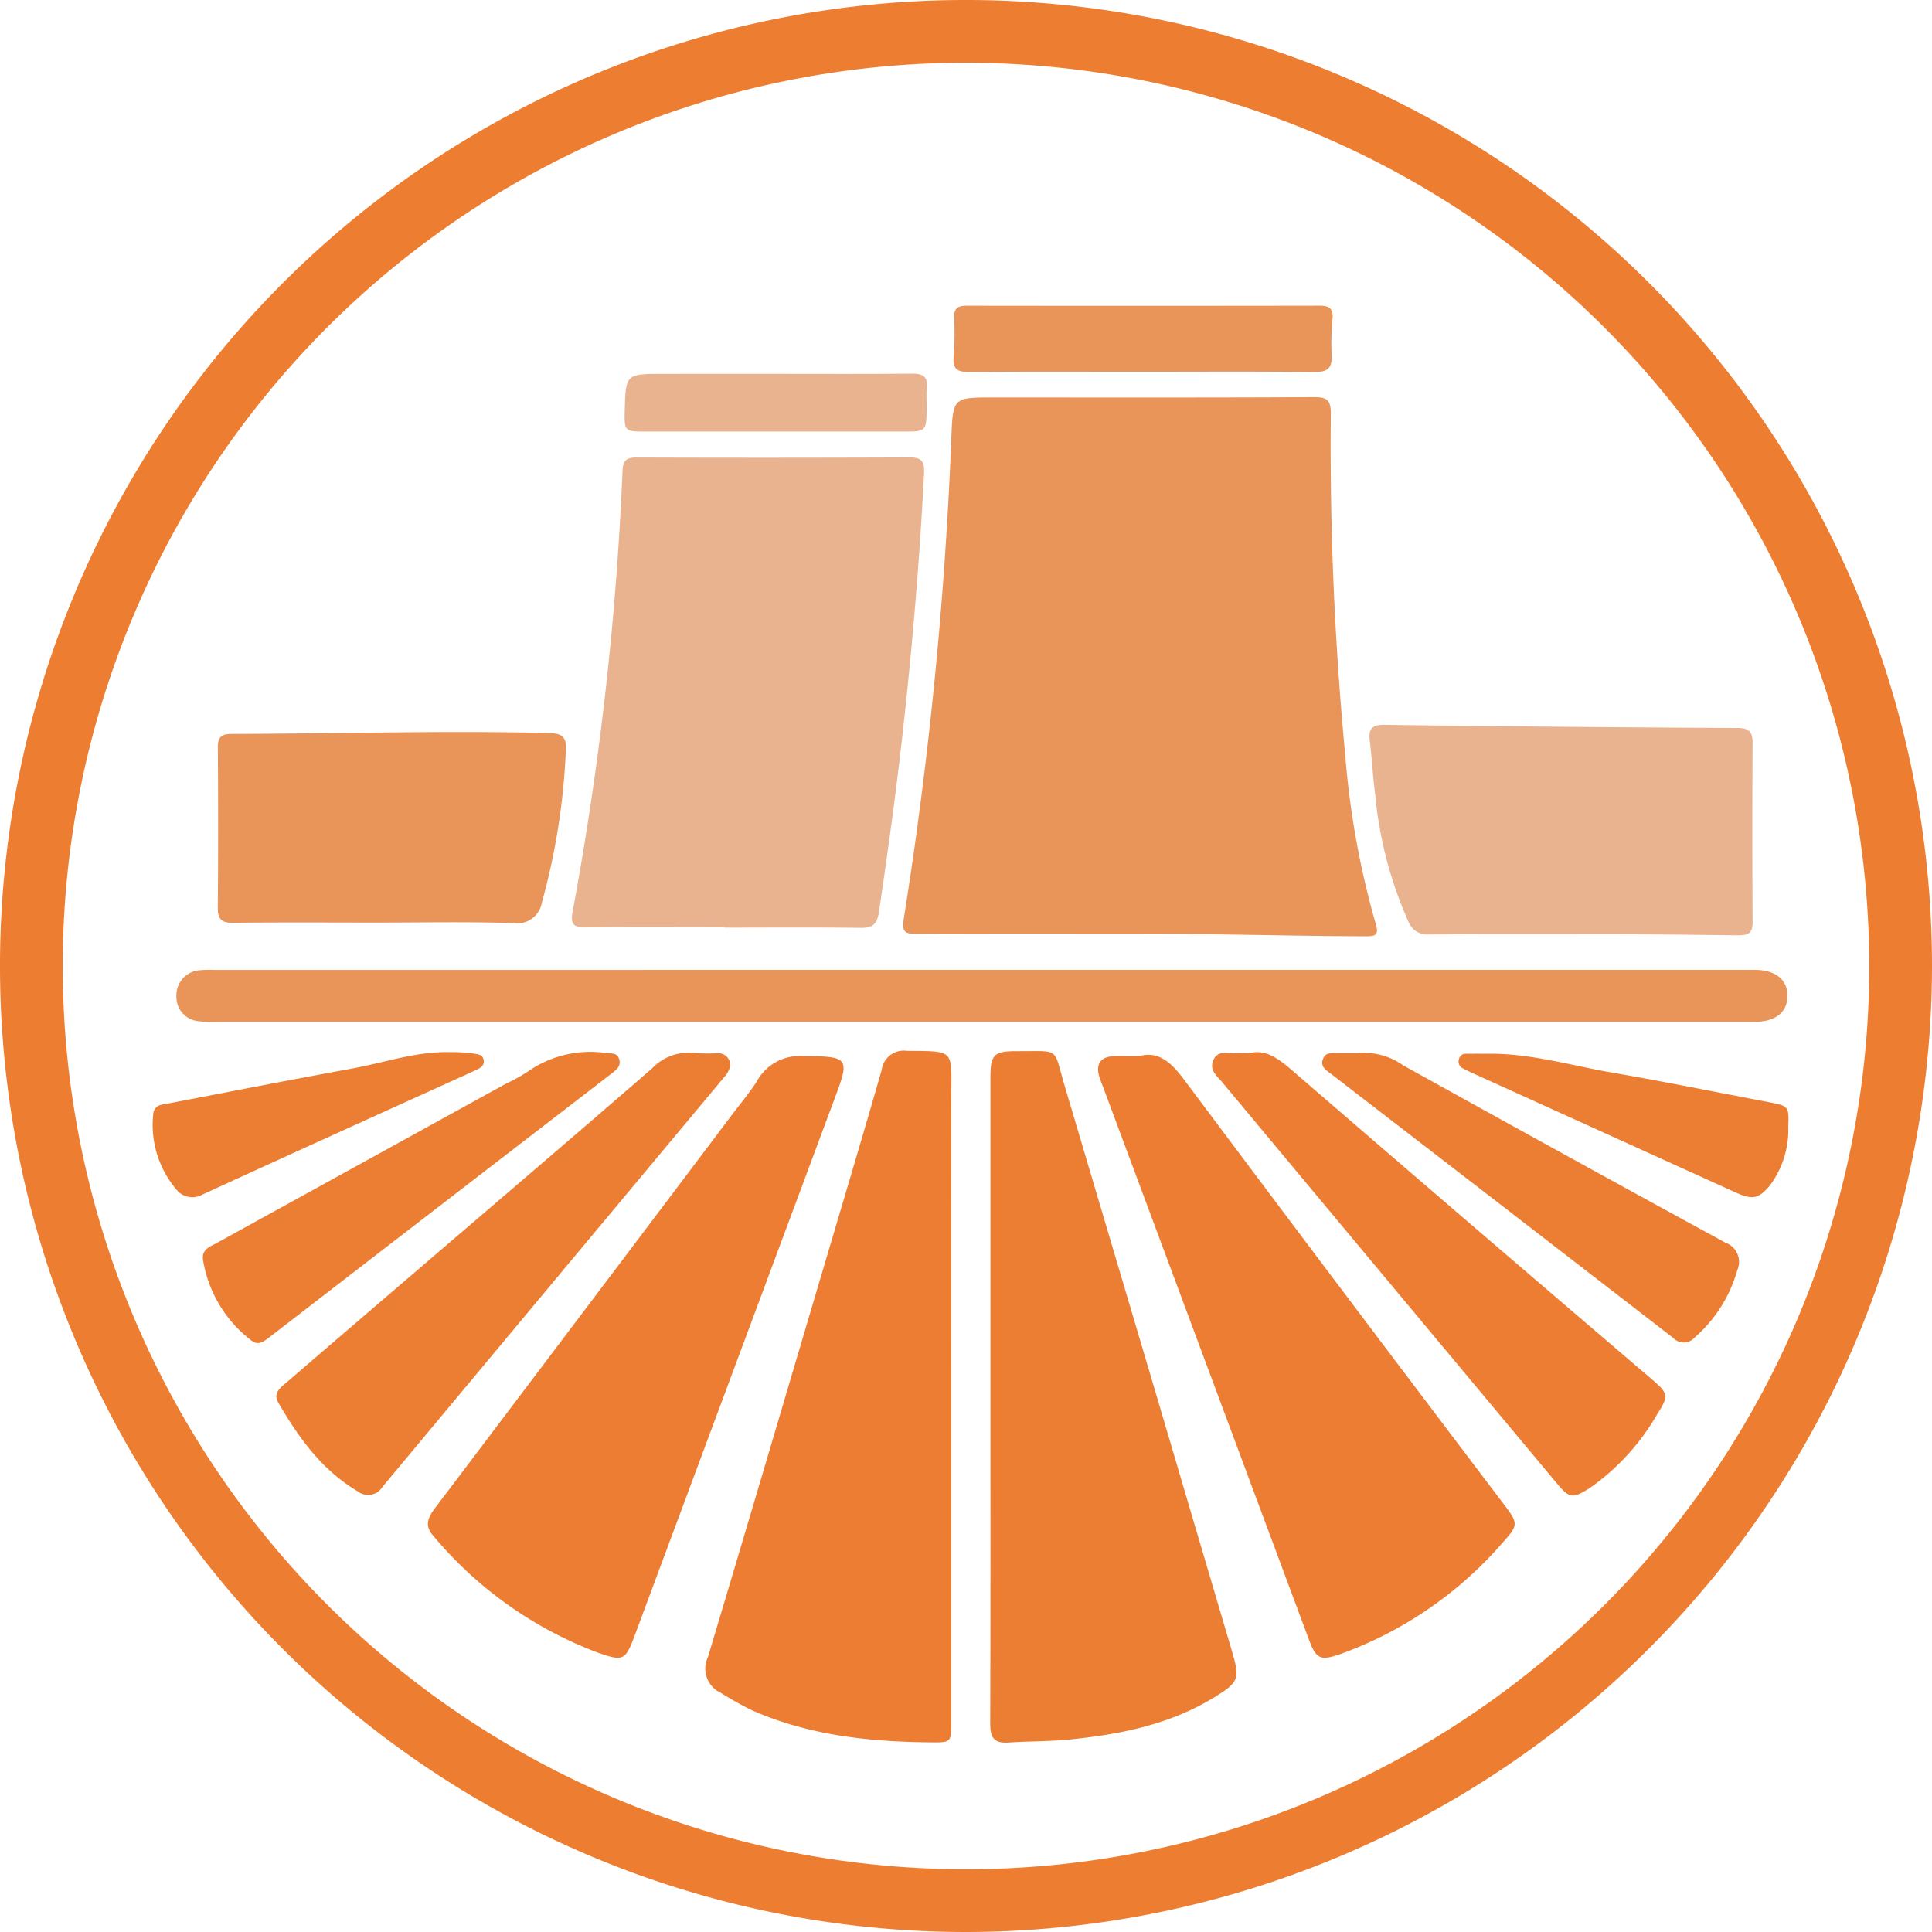 <svg xmlns="http://www.w3.org/2000/svg" viewBox="0 0 154 154"><path d="M77,154a77,77,0,1,1,77-77A77.087,77.087,0,0,1,77,154ZM77,5a72,72,0,1,0,72,72A72.082,72.082,0,0,0,77,5Z" style="fill:#ed7d31"/><path d="M90.874,74.426c-5.954,0-11.908-.018-17.861.018-.943.006-1.123-.256-.979-1.17A324.85,324.85,0,0,0,75.827,35.019c.126-3.336.112-3.336,3.381-3.336,8.514,0,17.029.02,25.543-.025,1.062-.006,1.33.276,1.329,1.328A260.897,260.897,0,0,0,107.237,60.274a68.214,68.214,0,0,0,2.406,13.303c.324,1.041-.053,1.057-.903,1.054-5.955-.023-11.911-.204-17.866-.204C90.874,74.346,90.874,74.506,90.874,74.426Z" style="fill:#e99459"/><path d="M57.719,73.907c-3.676,0-7.353-.026-11.028.017-.991.012-1.228-.285-1.048-1.259A248.994,248.994,0,0,0,49.619,37.58c.034-.817.258-1.114,1.101-1.111q10.909.038,21.818-.007c1.067-.006,1.157.49,1.115,1.319-.369,7.221-.985,14.421-1.809,21.604-.51,4.444-1.129,8.872-1.781,13.296-.138.934-.466,1.29-1.436,1.278-3.636-.047-7.272-.019-10.909-.019Z" style="fill:#e9b38f"/><path d="M78.947,111.528q0-12.83,0-25.661c0-1.797.282-2.088,2.074-2.079,3.574.019,2.904-.396,3.865,2.835q6.686,22.488,13.314,44.994c.651,2.203.568,2.462-1.415,3.679-3.565,2.187-7.55,2.968-11.63,3.371-1.587.157-3.192.117-4.784.232-1.123.081-1.445-.397-1.441-1.471C78.96,128.796,78.947,120.162,78.947,111.528Z" style="fill:#ec7e33"/><path d="M75.826,111.489q0,12.89-.001,25.779c0,1.602-.016,1.631-1.599,1.617-4.903-.046-9.726-.544-14.278-2.557a24.617,24.617,0,0,1-2.505-1.4,2.113,2.113,0,0,1-1.024-2.811c3.086-10.28,6.119-20.576,9.165-30.867,1.574-5.317,3.166-10.629,4.694-15.96a1.777,1.777,0,0,1,2.014-1.528c3.849.031,3.539-.098,3.537,3.507Q75.819,99.379,75.826,111.489Z" style="fill:#ec7d32"/><path d="M64.036,84.187c3.585,0,3.692.158,2.584,3.132Q58.598,108.857,50.58,130.396c-.727,1.952-.908,2.044-2.888,1.35a31.567,31.567,0,0,1-13.148-9.317c-.735-.827-.427-1.48.134-2.221q11.857-15.681,23.691-31.379c.65-.861,1.343-1.694,1.935-2.593A3.868,3.868,0,0,1,64.036,84.187Z" style="fill:#ec7d32"/><path d="M90.808,84.189c1.506-.434,2.532.472,3.564,1.852q12.742,17.041,25.6,33.995c1.041,1.38,1.029,1.572-.137,2.858a31.035,31.035,0,0,1-13.089,8.986c-1.509.509-1.845.333-2.41-1.182q-8.232-22.1-16.462-44.2a7.477,7.477,0,0,1-.281-.789c-.23-.924.165-1.464,1.128-1.515C89.32,84.164,89.921,84.189,90.808,84.189Z" style="fill:#ec7d32"/><path d="M78.301,77.31h60.686c.32,0,.64-.003.96.001,1.597.017,2.542.793,2.532,2.08-.009,1.285-.932,2.03-2.557,2.064-.32.007-.64.002-.96.002q-60.746,0-121.492-.002a12.021,12.021,0,0,1-1.675-.058,1.934,1.934,0,0,1-1.733-1.966,2.007,2.007,0,0,1,1.756-2.087,9.242,9.242,0,0,1,1.317-.031Q47.719,77.309,78.301,77.31Z" style="fill:#e99459"/><path d="M128.317,74.47c-4.795,0-9.59-.018-14.385.017a1.624,1.624,0,0,1-1.673-1.036,32.02,32.02,0,0,1-2.634-10.039c-.188-1.425-.257-2.865-.433-4.291-.114-.925.054-1.357,1.159-1.343q14.085.182,28.172.25c.888.005,1.183.311,1.178,1.186q-.042,7.135.001,14.27c.006.898-.321,1.079-1.193,1.07-3.397-.038-6.795-.083-10.192-.083C128.317,74.419,128.317,74.522,128.317,74.47Z" style="fill:#e9b38f"/><path d="M29.988,73.538c-3.798,0-7.597-.026-11.394.018-.94.011-1.244-.285-1.235-1.231.042-4.237.034-8.476.005-12.713-.006-.813.229-1.108,1.083-1.11,8.432-.021,16.863-.275,25.297-.074,1.078.026,1.447.32,1.356,1.452a53.818,53.818,0,0,1-1.901,12.043,1.994,1.994,0,0,1-2.297,1.653C37.266,73.468,33.626,73.538,29.988,73.538Z" style="fill:#e99459"/><path d="M58.213,84.89a1.781,1.781,0,0,1-.493.975Q44.094,102.19,30.481,118.527a1.341,1.341,0,0,1-1.972.344c-2.85-1.688-4.702-4.271-6.32-7.055-.469-.807.213-1.243.721-1.68q5.084-4.377,10.179-8.741c6.304-5.408,12.624-10.797,18.896-16.242a3.988,3.988,0,0,1,3.314-1.221,15.17,15.17,0,0,0,1.915.02A.958.958,0,0,1,58.213,84.89Z" style="fill:#ec7e33"/><path d="M99.621,83.947c1.232-.333,2.263.413,3.35,1.352Q117.307,97.68,131.712,109.98c1.26,1.081,1.311,1.304.416,2.689a18.31,18.31,0,0,1-5.448,5.97c-1.338.836-1.59.79-2.601-.421Q110.75,102.251,97.431,86.274c-.42-.504-1.062-.973-.718-1.766.365-.84,1.162-.492,1.799-.556C98.789,83.924,99.072,83.947,99.621,83.947Z" style="fill:#ec7d32"/><path d="M108.257,83.947a5.343,5.343,0,0,1,3.58.966q12.817,7.117,25.688,14.137a1.628,1.628,0,0,1,.955,2.197,11.128,11.128,0,0,1-3.411,5.376,1.14,1.14,0,0,1-1.689.03q-13.647-10.548-27.311-21.074c-.37-.285-.841-.553-.62-1.154.223-.608.766-.461,1.227-.475C107.115,83.936,107.554,83.947,108.257,83.947Z" style="fill:#ec7e33"/><path d="M16.186,100.444c-.134-.867.55-1.066,1.1-1.369Q28.762,92.751,40.239,86.429a15.057,15.057,0,0,0,1.88-1.045,8.669,8.669,0,0,1,6.24-1.44c.4.031.837-.021.991.466.16.503-.138.805-.514,1.095Q35.121,96.061,21.42,106.634c-.44.339-.874.63-1.388.212A10.096,10.096,0,0,1,16.186,100.444Z" style="fill:#ec7e33"/><path d="M90.89,29.631c-4.553,0-9.106-.02-13.659.017-.911.007-1.304-.224-1.216-1.203a25.103,25.103,0,0,0,.042-3.112c-.026-.745.285-.965.989-.964q14.078.02,28.156-.003c.778-.002,1.079.251,1.015,1.043a20.822,20.822,0,0,0-.075,2.869c.06,1.031-.281,1.388-1.355,1.376C100.156,29.6,95.523,29.631,90.89,29.631Z" style="fill:#e99459"/><path d="M35.936,83.868a11.557,11.557,0,0,1,1.833.117c.341.057.65.06.762.429.133.438-.14.665-.491.832-.144.068-.288.136-.433.202-7.156,3.249-14.318,6.485-21.46,9.766a1.646,1.646,0,0,1-1.959-.248A7.978,7.978,0,0,1,12.23,88.659c.176-.614.674-.604,1.131-.692,4.898-.938,9.793-1.898,14.699-2.792C30.683,84.697,33.228,83.784,35.936,83.868Z" style="fill:#ec7e33"/><path d="M118.923,83.993c3.256.017,6.372.95,9.545,1.498,4.202.726,8.382,1.577,12.571,2.372,1.547.294,1.565.348,1.506,1.953a7.445,7.445,0,0,1-1.41,4.601c-.91,1.136-1.433,1.247-2.761.645q-10.4-4.718-20.799-9.435c-.327-.148-.65-.304-.97-.466a.593.593,0,0,1-.32-.701.548.548,0,0,1,.602-.465C117.565,83.989,118.244,83.993,118.923,83.993Z" style="fill:#ec7e33"/><path d="M61.898,29.799c3.598,0,7.195.021,10.792-.015.855-.008,1.285.211,1.185,1.141-.055.513-.002,1.038-.008,1.557-.025,1.919-.026,1.92-1.882,1.921q-10.313.001-20.626-.001c-1.552-.001-1.6-.06-1.562-1.631.073-2.971.073-2.971,3.106-2.971Q57.401,29.799,61.898,29.799Z" style="fill:#e9b38f"/></svg>